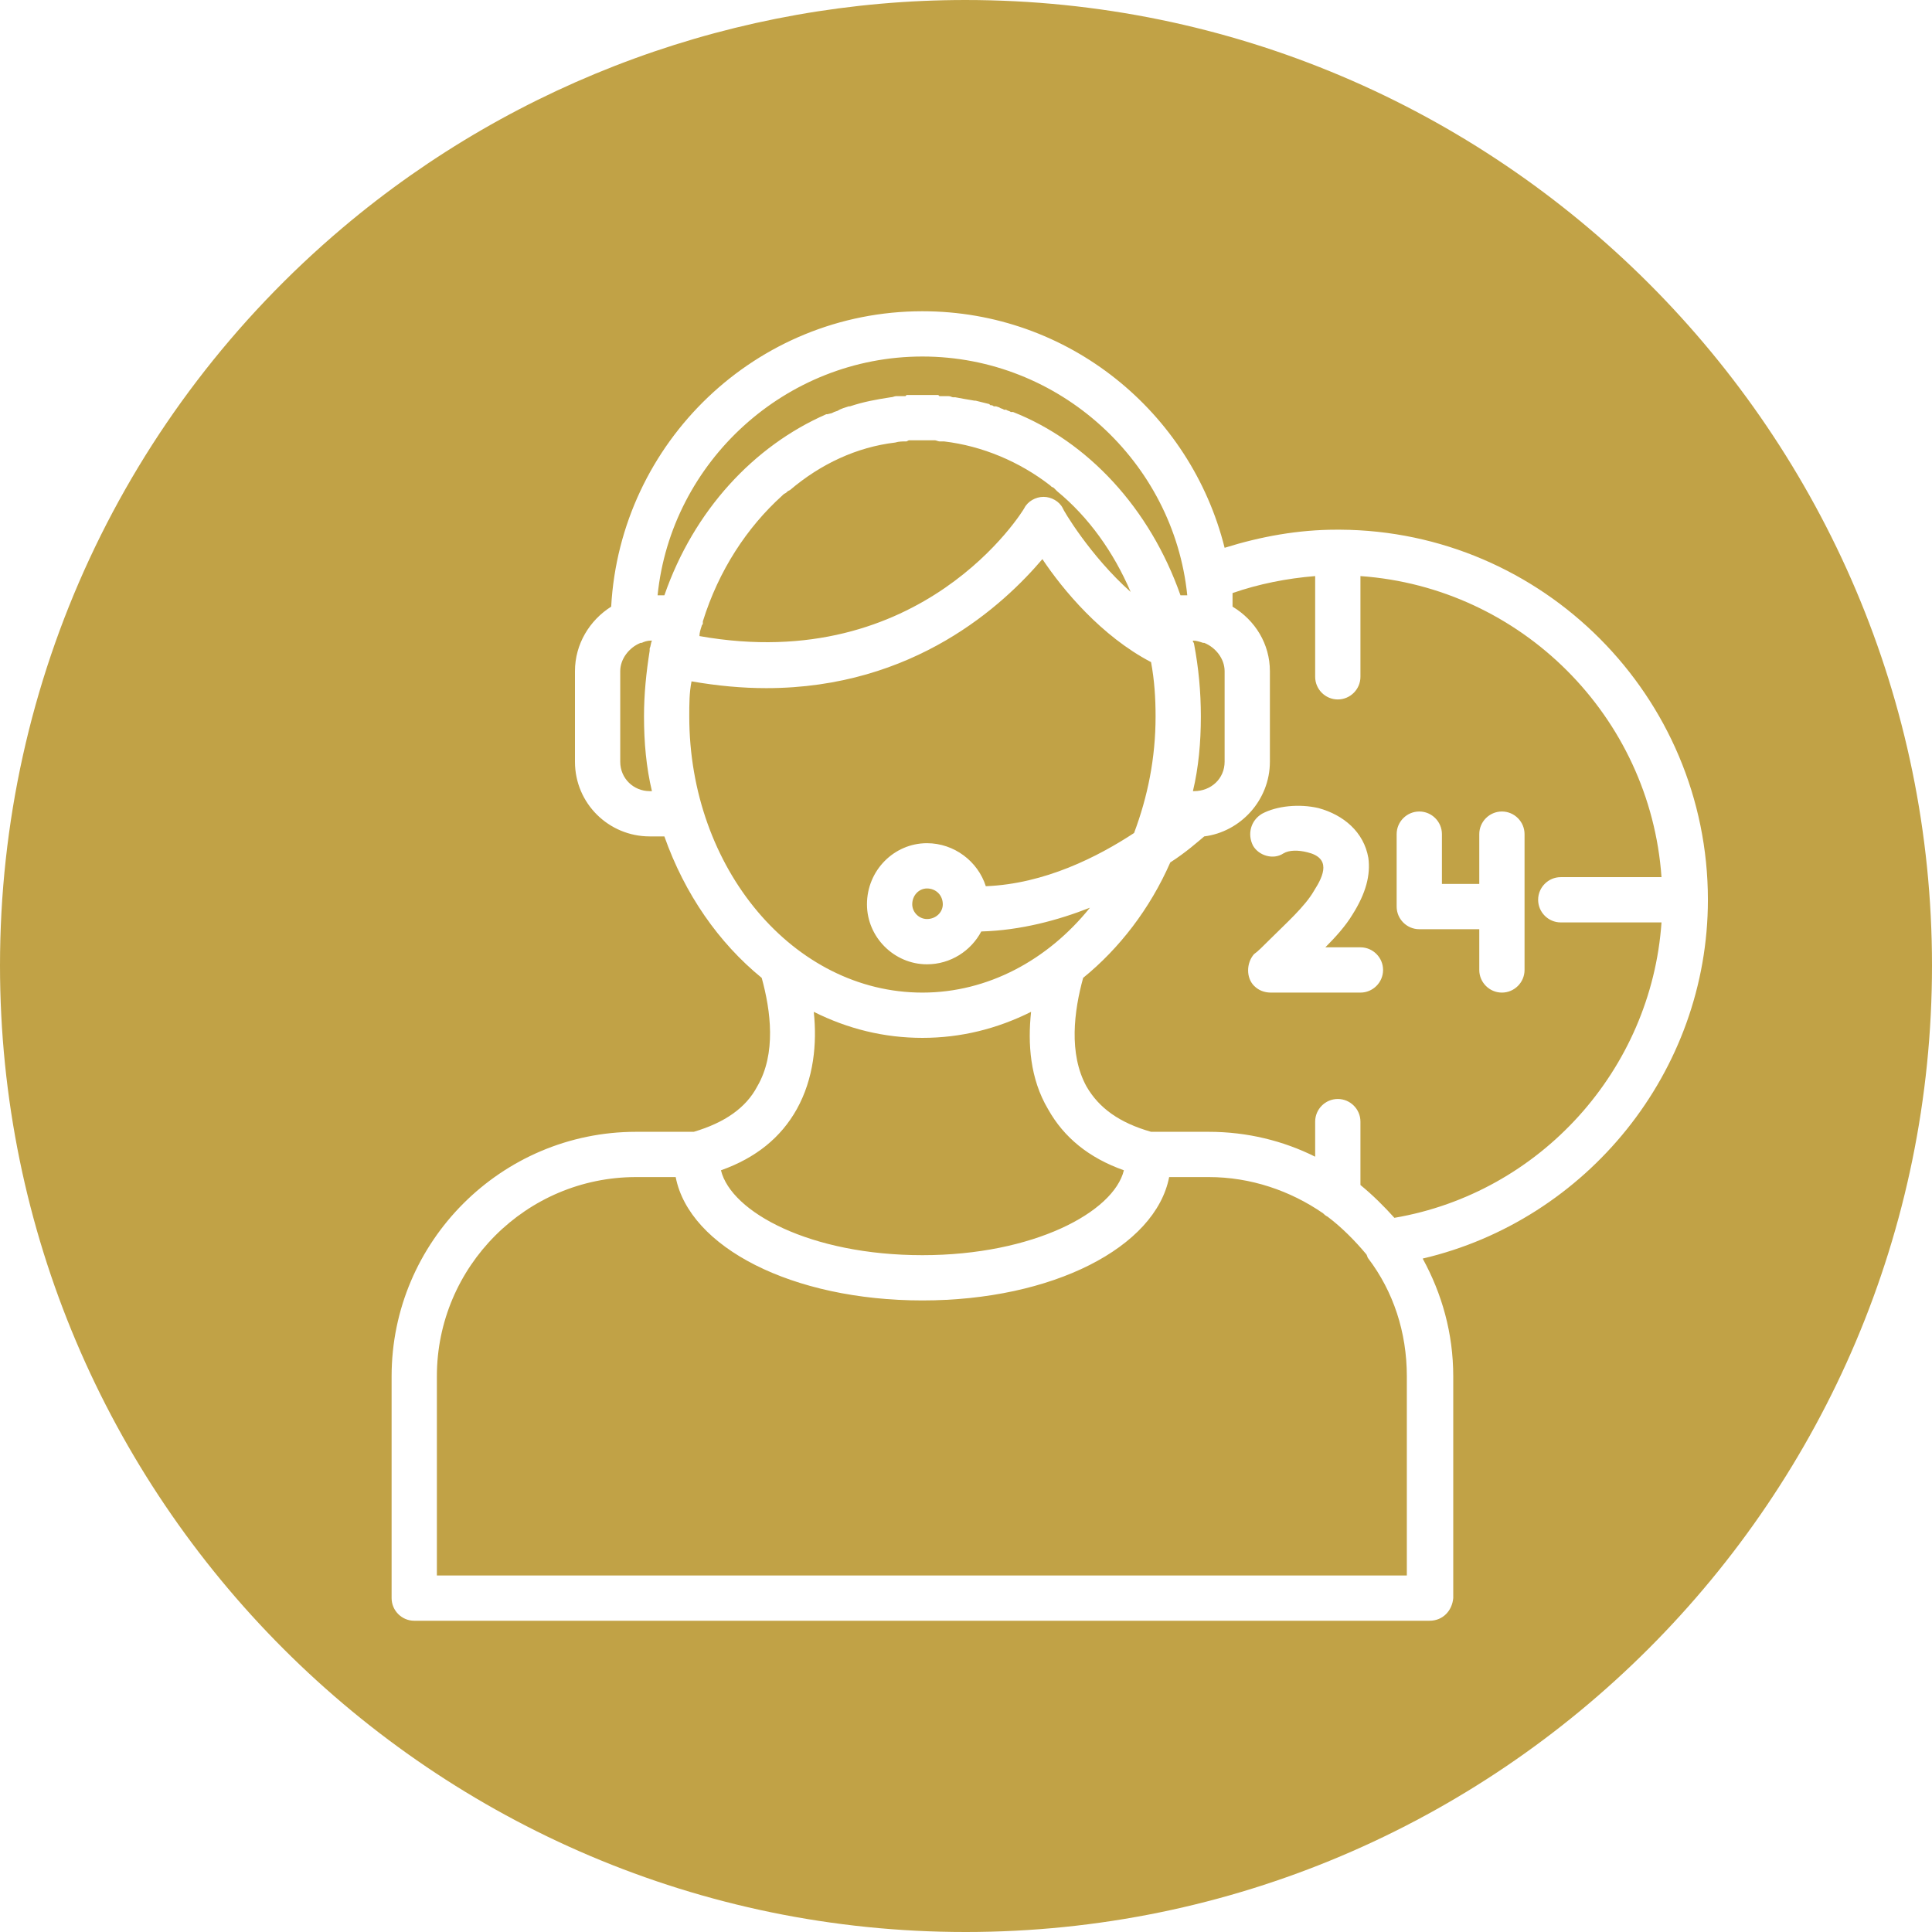 <svg xmlns="http://www.w3.org/2000/svg" xmlns:xlink="http://www.w3.org/1999/xlink" xmlns:svgjs="http://svgjs.dev/svgjs" clip-rule="evenodd" fill-rule="evenodd" height="300" viewBox="0 0 1707 1707" width="300"><g width="100%" height="100%" transform="matrix(1,0,0,1,0,0)"><g id="Layer_x0020_1"><path d="m853 1707c-470 0-853-383-853-854 0-252 110-489 303-652 154-130 349-201 550-201 471 0 854 383 854 853 0 471-383 854-854 854zm190-1181h6c-12-118-113-211-234-211s-222 93-234 211h6c26-75 79-132 143-160h1l4-1 2-1 3-1c3-2 7-3 10-4h1c12-4 23-6 36-8 2 0 3-1 5-1h8l1-1h3 3 3 2 3 3 2 3 2 4l1 1h7 1c2 0 3 1 4 1h2c5 1 11 2 17 3h1l12 3 1 1c1 0 2 0 3 1h2l3 1c1 1 3 1 4 2h2c1 1 3 1 4 2h2c66 26 121 85 148 162zm-224 326c-29 0-53-24-53-53 0-30 24-54 53-54 24 0 45 16 52 38 52-2 99-26 131-47 12-32 19-66 19-103 0-16-1-32-4-48-44-23-78-64-96-91-34 40-113 114-244 114-21 0-43-2-66-6-2 10-2 20-2 31 0 134 92 244 206 244 58 0 111-29 148-75-28 11-61 20-96 21-9 17-27 29-48 29zm235-153h1c15 0 27-11 27-26v-80c0-11-8-21-18-25h-1c-3-1-6-2-9-2v1s1 1 1 2c4 21 6 42 6 64 0 23-2 45-7 66zm-480-124c0-1 0-1 0-2 1-2 1-5 2-7h-1c-3 0-6 1-8 2h-1c-10 4-18 14-18 25v80c0 15 12 26 26 26h2c-5-21-7-43-7-66 0-20 2-39 5-58zm13 164h-13c-36 0-66-29-66-66v-80c0-24 13-45 32-57 8-145 128-261 275-261 129 0 237 89 267 209 32-10 65-16 99-16h1 2c179 1 325 147 325 327 0 152-107 283-252 317 17 31 27 66 27 104v196c-1 11-9 20-21 20h-897c-11 0-20-9-20-20v-196c0-119 97-216 216-216h51c27-8 46-21 56-40 17-29 12-67 4-96-38-31-68-74-86-125zm132 155c3 28 0 59-15 86-14 25-36 43-67 54 9 37 79 75 178 75 98 0 169-38 178-75-31-11-53-29-67-54-16-27-18-58-15-86-30 15-62 23-96 23s-66-8-96-23zm238-30c-8 29-13 67 3 96 11 19 29 32 57 40h51c34 0 66 8 94 22v-31c0-11 9-20 20-20s20 9 20 20v56c11 9 21 19 30 29 129-22 227-131 236-261h-89c-11 0-20-9-20-20s9-20 20-20h89c-10-142-124-256-266-266v89c0 11-9 20-20 20s-20-9-20-20v-89c-25 2-50 7-73 15v12c20 12 33 33 33 57v80c0 34-26 62-58 66-6 5-16 14-30 23-18 41-45 76-77 102zm-23-430c-1-1-2-2-3-3l-2-1-1-1c-27-21-60-35-94-39h-2-2c-1 0-3-1-4-1h-1c-2 0-3 0-4 0h-2c-1 0-3 0-4 0-2 0-3 0-5 0h-2-3-2l-2 1c-3 0-7 0-10 1-34 4-66 19-93 42l-2 1-1 1c-1 1-2 1-3 2l-1 1c-31 28-56 66-70 111v2c0 1-1 1-1 2-1 3-2 6-2 9 197 35 286-111 287-113 3-6 10-10 17-10 7 0 14 4 17 10 0 1 24 42 60 74-15-35-37-66-65-89zm-115 351c-7 0-13 6-13 14 0 7 6 13 13 13 8 0 14-6 14-13 0-8-6-14-14-14zm390 327c-1-1-1-3-2-4-10-12-22-24-34-33-2-1-3-2-4-3-29-20-64-32-101-32h-35c-12 62-103 109-218 109s-206-47-218-109h-35c-97 0-176 79-176 176v176h857v-176c0-39-12-75-34-104zm-94-393c-10 6-13 18-8 28 5 9 18 13 27 7 5-3 13-3 21-1 21 5 15 20 6 34-8 14-25 29-39 43-6 6-11 11-14 13-7 8-7 21 0 28 4 4 9 6 15 6h79c11 0 20-9 20-20s-9-20-20-20h-31c9-9 18-19 24-29 12-19 16-35 14-50-4-23-22-38-44-44-17-4-37-2-50 5zm192 102v36c0 11 9 20 20 20s20-9 20-20v-56-64c0-11-9-20-20-20s-20 9-20 20v44h-33v-44c0-11-9-20-20-20s-20 9-20 20v64c0 11 9 20 20 20z" fill="#c1a246" fill-opacity="1" data-original-color="#000000ff" stroke="none" stroke-opacity="1"></path></g></g></svg>